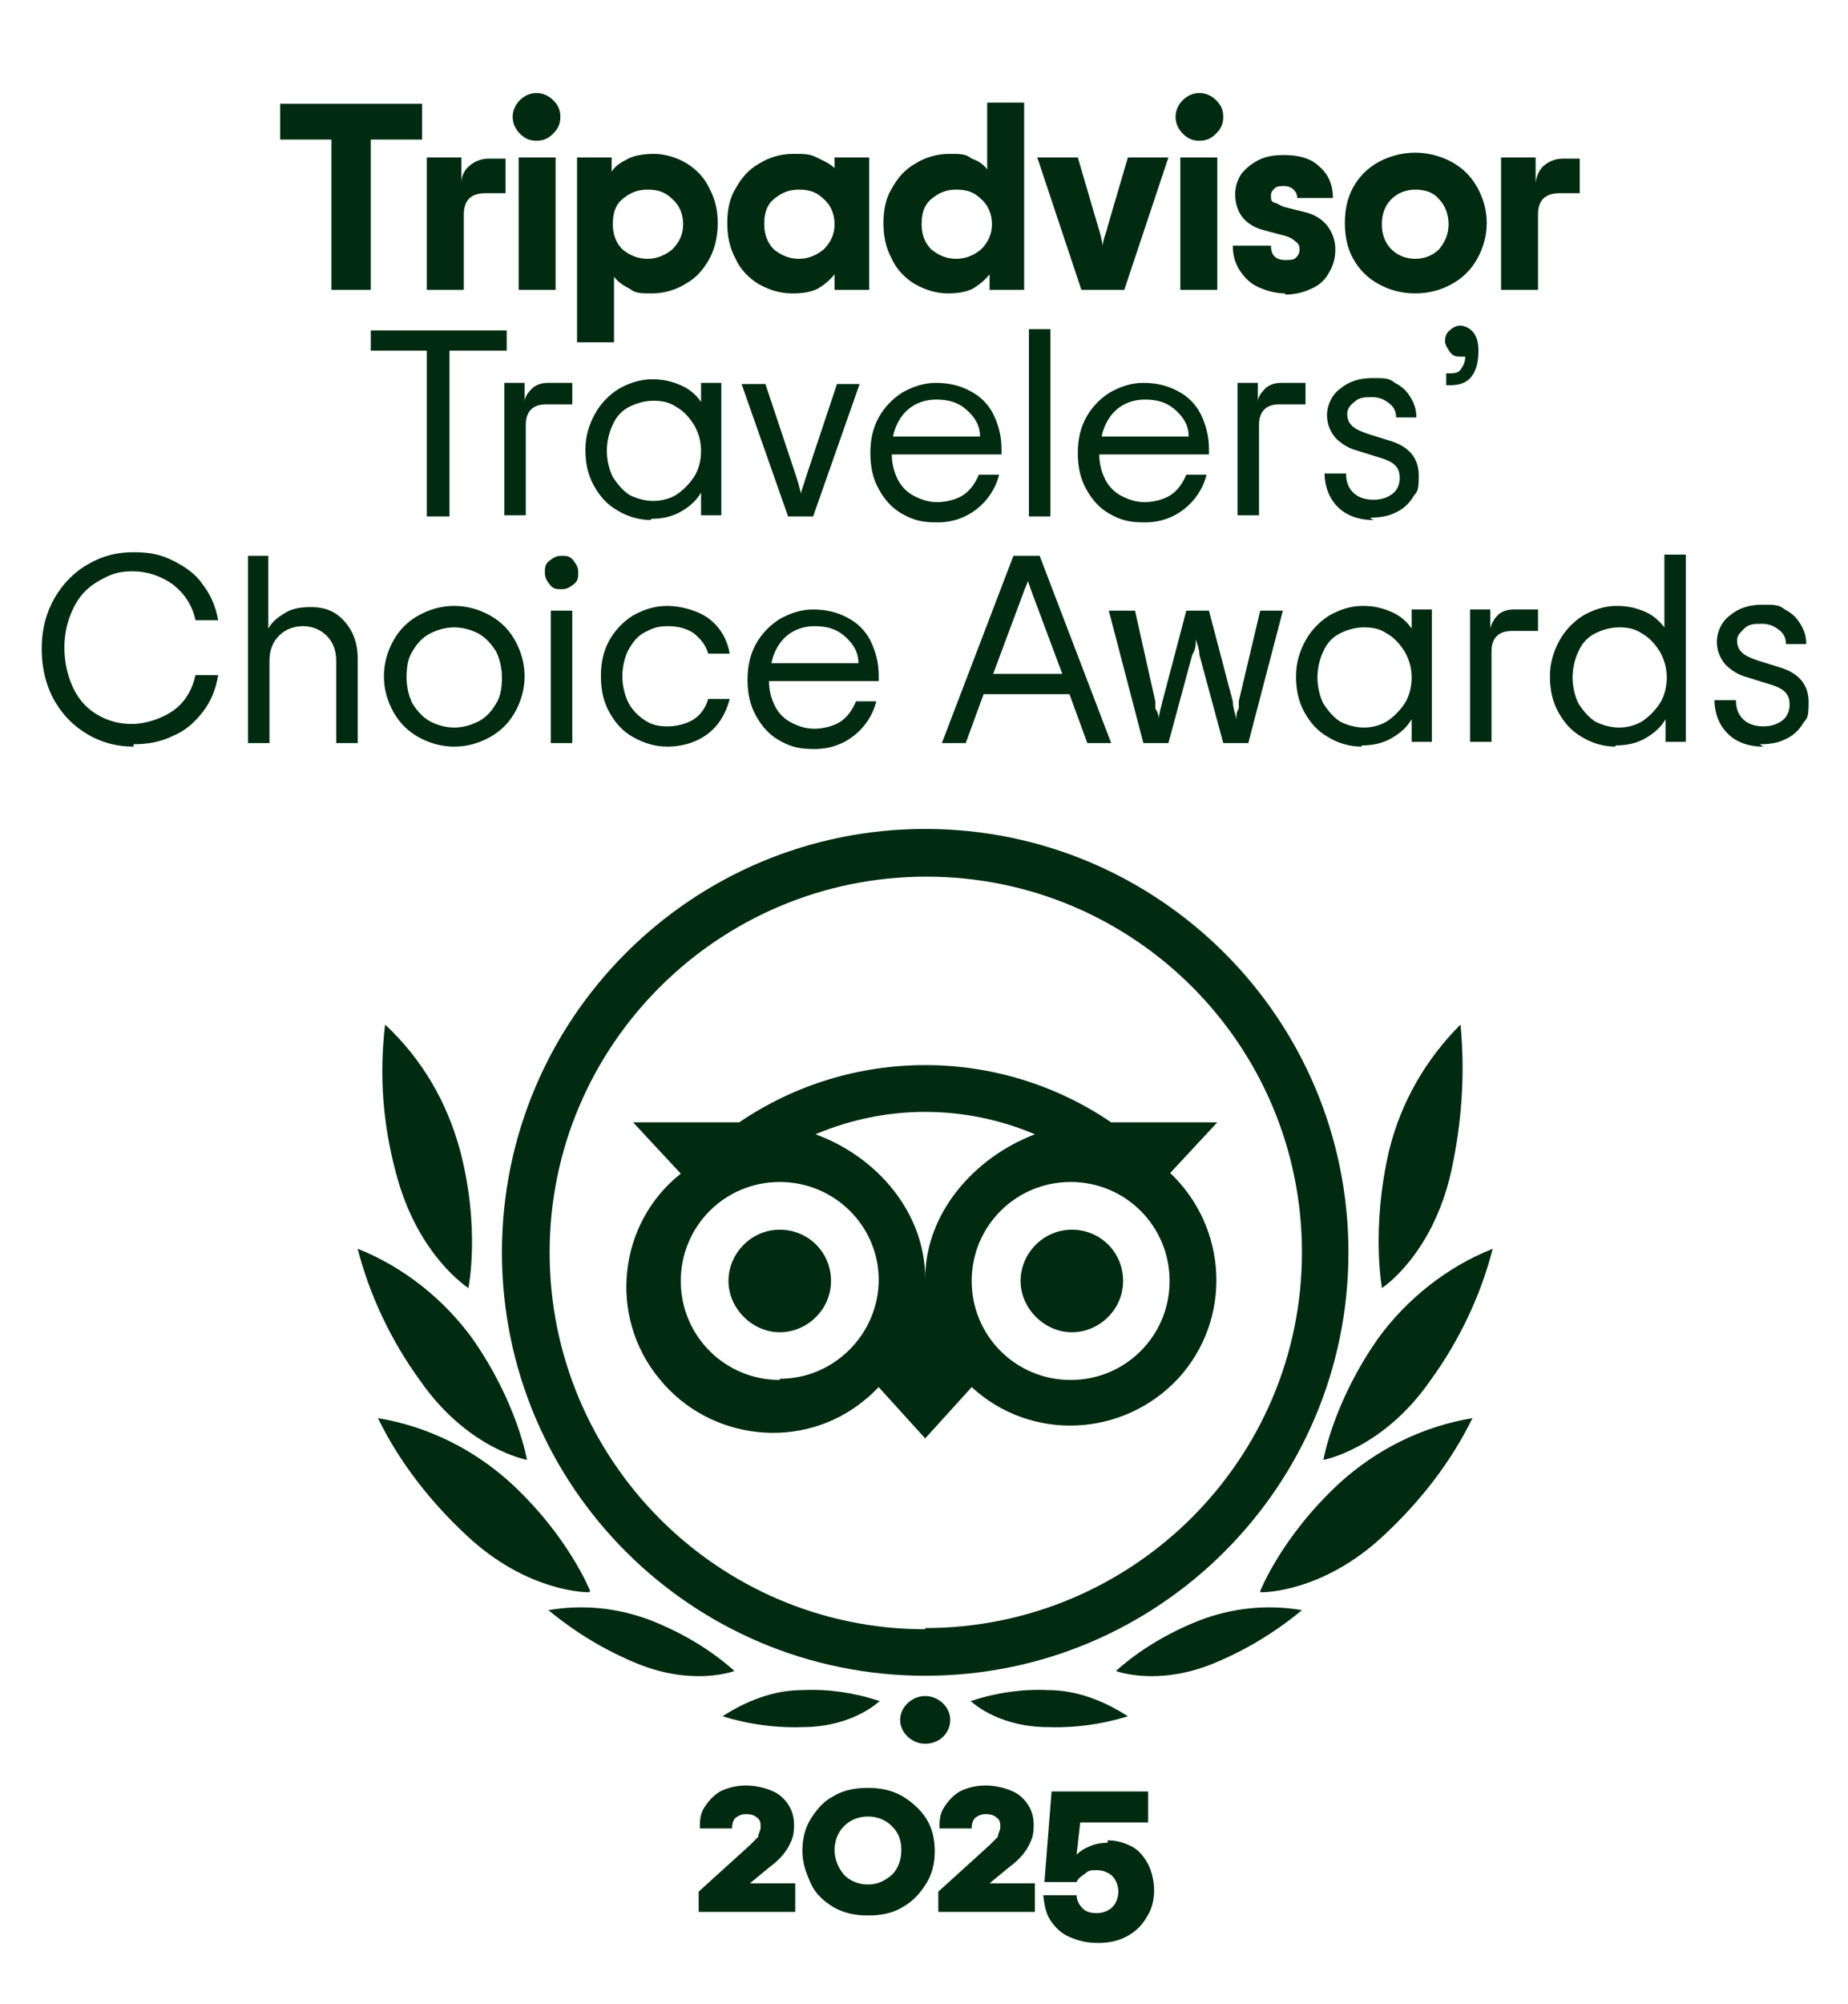 <?xml version="1.0" encoding="UTF-8"?> <svg xmlns="http://www.w3.org/2000/svg" id="Layer_1" version="1.1" viewBox="0 0 155 168"><defs><style> .st0 { fill: #002b11; } </style></defs><path class="st0" d="M77.6,146.2c1.2,0,2.1-.9,2.1-2s-1-2-2.1-2-2.1.9-2.1,2,1,2,2.1,2Z"></path><path class="st0" d="M77.6,69.5c-19.6,0-35.5,15.9-35.5,35.5s15.9,35.5,35.5,35.5,35.5-15.9,35.5-35.5-15.9-35.5-35.5-35.5ZM77.6,136.6c-17.4,0-31.5-14.2-31.5-31.6s14.2-31.5,31.6-31.5,31.5,14.1,31.5,31.5-14.2,31.5-31.6,31.5h0ZM69.7,107.4c0,2.4-2,4.3-4.3,4.3s-4.3-2-4.3-4.3,1.9-4.3,4.3-4.3,4.3,1.9,4.3,4.3h0ZM94.2,107.4c0,2.4-2,4.3-4.3,4.3s-4.3-2-4.3-4.3,1.9-4.3,4.3-4.3,4.3,1.9,4.3,4.3h0ZM98.1,98.4l4-4.3h-8.9c-9.4-6.4-21.8-6.4-31.2,0h-8.9l4,4.3c-5.3,4.2-6.1,12-1.8,17.2,4.2,5.2,12,6.1,17.2,1.8.4-.3.8-.7,1.2-1.1l3.9,4.3,3.9-4.3c5,4.6,12.7,4.2,17.3-.7,4.6-5,4.2-12.7-.7-17.3h0ZM65.4,115.7c-4.6,0-8.3-3.7-8.3-8.3s3.7-8.3,8.3-8.3,8.3,3.7,8.3,8.2-3.7,8.3-8.3,8.3h0ZM77.6,107.2c0-5.5-4-10.2-9.2-12.1,5.9-2.5,12.5-2.5,18.4,0-5.2,2-9.2,6.7-9.2,12.1ZM89.8,115.7c-4.6,0-8.3-3.7-8.3-8.3s3.7-8.3,8.3-8.3,8.3,3.7,8.3,8.3-3.7,8.3-8.3,8.3Z"></path><path class="st0" d="M49.5,133.4s-1.8-4.6-6.7-9.1c-3.1-2.8-6.9-4.7-11.1-5.4,1.8,3.7,4.4,7,7.4,9.8,5.2,4.9,10.3,4.8,10.3,4.8h0Z"></path><path class="st0" d="M61.6,140.1c-2-1.8-4.4-3.2-6.9-4.2-2.8-1.1-5.8-1.4-8.7-.9,2.3,1.9,4.8,3.4,7.5,4.5,4.7,1.9,8.1.6,8.1.6h0Z"></path><path class="st0" d="M73.7,142.6c-2.1-.7-4.3-1-6.4-.9-2.4,0-4.7.9-6.7,2.2,2.3.7,4.6,1,7,.9,4.1-.1,6.2-2.2,6.2-2.2h0Z"></path><path class="st0" d="M44.2,122.4s-.8-4.8-4.6-10.2c-2.4-3.3-5.8-6-9.6-7.5,1,3.9,2.8,7.7,5.2,11,4,5.8,9,6.7,9,6.7Z"></path><path class="st0" d="M39.3,107.9s1-4.9-.7-11.4c-1.1-4.1-3.2-7.7-6.3-10.6-.5,4.2-.2,8.3.9,12.4,1.8,7,6.1,9.7,6.1,9.7h0Z"></path><path class="st0" d="M105.7,133.4s1.8-4.6,6.7-9.1c3.1-2.8,6.9-4.7,11.1-5.4-1.8,3.7-4.4,7-7.4,9.8-5.2,4.9-10.3,4.8-10.3,4.8h-.1Z"></path><path class="st0" d="M93.6,140.1c2-1.8,4.4-3.2,6.9-4.2,2.8-1.1,5.8-1.4,8.7-.9-2.3,1.9-4.8,3.4-7.5,4.5-4.7,1.9-8.1.6-8.1.6h0Z"></path><path class="st0" d="M81.5,142.6c2.1-.7,4.3-1,6.4-.9,2.4,0,4.7.9,6.7,2.2-2.3.7-4.6,1-7,.9-4.1-.1-6.2-2.2-6.2-2.2h0Z"></path><path class="st0" d="M111,122.4s.8-4.8,4.6-10.2c2.4-3.3,5.8-6,9.6-7.5-1,3.9-2.8,7.7-5.2,11-4,5.8-9,6.7-9,6.7h0Z"></path><path class="st0" d="M115.9,107.9s-.9-4.9.6-11.4c1-4.1,3.1-7.7,6-10.6.4,4.2.1,8.3-.8,12.4-1.6,7-5.8,9.7-5.8,9.7h0Z"></path><path class="st0" d="M35.4,11.7h-4.3v12.6h-3.3v-12.6h-4.3v-3h11.9s0,3,0,3ZM42.4,13.2v3h-1.7c-1.2,0-1.8.6-1.8,1.8v6.3h-3.1v-11.1h2.9v2.1c0-.7.4-1.2.8-1.5.4-.3.9-.5,1.5-.5h1.4ZM45,11.8c-.6,0-1-.2-1.4-.6-.4-.4-.6-.9-.6-1.4s.2-1,.6-1.4.9-.6,1.4-.6,1,.2,1.4.6c.4.4.6.8.6,1.4s-.2,1-.6,1.4-.8.6-1.4.6ZM43.5,13.2h3.1v11.1h-3.1v-11.1ZM48.4,13.2h2.9v1.2c.3-.5.8-.8,1.4-1.1s1.4-.4,2.2-.4,1.9.3,2.7.8c.8.5,1.5,1.2,1.9,2.1.5.9.7,1.9.7,2.9s-.2,2.1-.7,3-1.1,1.6-2,2.1c-.8.5-1.8.8-2.8.8s-1.4,0-1.9-.4c-.6-.3-1-.6-1.3-1v5.5h-3.1s0-15.5,0-15.5ZM54.3,21.7c.8,0,1.5-.3,2.1-.8.6-.6.9-1.3.9-2.1s-.3-1.6-.9-2.1c-.6-.6-1.2-.8-2.1-.8s-1.5.3-2.1.8-.8,1.2-.8,2.1.3,1.6.8,2.1c.6.5,1.3.8,2.1.8ZM66.4,24.6c-1,0-1.9-.3-2.8-.8-.8-.5-1.5-1.2-1.9-2.1-.5-.9-.7-1.9-.7-3s.2-2.1.7-2.9c.5-.9,1.1-1.6,2-2.1.8-.5,1.8-.8,2.8-.8s1.4,0,2,.3,1.1.5,1.5.9v-.9h2.9v11.1h-2.9v-1.3c-.4.5-.9.9-1.4,1.2-.6.3-1.3.4-2.1.4h0ZM67,21.7c.8,0,1.5-.3,2.1-.8.6-.6.9-1.3.9-2.1s-.3-1.6-.9-2.1c-.6-.6-1.2-.8-2.1-.8s-1.5.3-2.1.8-.8,1.2-.8,2.1.3,1.6.8,2.1c.6.5,1.3.8,2.1.8ZM79.5,24.6c-1,0-1.9-.3-2.8-.8-.8-.5-1.5-1.2-1.9-2.1-.5-.9-.7-1.9-.7-3s.2-2.1.7-2.9c.5-.9,1.1-1.6,2-2.1.8-.5,1.8-.8,2.8-.8s1.4,0,1.9.4c.6.2,1,.5,1.3.9v-5.6h3.1v15.7h-2.9v-1.3c-.4.5-.9.9-1.4,1.2-.6.3-1.3.4-2.1.4h0ZM80.2,21.7c.8,0,1.5-.3,2.1-.8.6-.6.9-1.3.9-2.1s-.3-1.6-.9-2.1c-.6-.6-1.2-.8-2.1-.8s-1.5.3-2.1.8-.8,1.2-.8,2.1.3,1.6.8,2.1c.6.5,1.3.8,2.1.8ZM87,13.2h3.4l1.7,5.8c.2.6.3,1.1.4,1.6,0-.5.3-1.1.4-1.6l1.7-5.8h3.4l-3.7,11.1h-3.6s-3.7-11.1-3.7-11.1ZM100.6,11.8c-.6,0-1-.2-1.4-.6-.4-.4-.6-.9-.6-1.4s.2-1,.6-1.4.9-.6,1.4-.6,1,.2,1.4.6c.4.4.6.8.6,1.4s-.2,1-.6,1.4-.8.6-1.4.6ZM99,13.2h3.1v11.1h-3.1v-11.1ZM107.8,24.6c-.8,0-1.5-.2-2.2-.5s-1.2-.8-1.6-1.4c-.4-.6-.6-1.3-.6-2.1h3.2c0,.4.1.7.3.9s.5.3.9.3.7,0,.9-.2.3-.4.3-.7-.1-.5-.4-.7c-.2-.2-.6-.4-1.1-.5l-1.5-.4c-.8-.2-1.4-.6-1.8-1.1s-.6-1.2-.6-1.9.2-1.2.5-1.7c.4-.5.9-.9,1.5-1.2s1.3-.4,2.1-.4c1.3,0,2.3.3,3,1,.7.6,1.1,1.5,1.1,2.6h-3c0-.3-.1-.5-.3-.7s-.5-.3-.8-.3-.6,0-.8.2-.3.3-.3.6,0,.5.3.6c.2,0,.5.3,1,.4l1.6.4c.8.2,1.4.6,1.8,1.1.4.5.7,1.2.7,2s-.2,1.4-.5,1.9c-.3.6-.8,1.1-1.5,1.4-.6.3-1.4.5-2.2.5h0ZM118.7,24.6c-1.2,0-2.2-.3-3.1-.8-.9-.5-1.6-1.2-2.1-2.1-.5-.9-.7-1.9-.7-3s.2-2.1.7-3,1.2-1.6,2.1-2.1c.9-.5,2-.8,3.1-.8s2.2.3,3.1.8c.9.5,1.6,1.2,2.1,2.1.5.9.8,1.9.8,3s-.3,2.1-.8,3-1.2,1.6-2.1,2.1c-.9.5-1.9.8-3.1.8ZM118.7,21.7c.8,0,1.5-.3,2-.8.5-.6.8-1.3.8-2.1s-.3-1.6-.8-2.1c-.5-.6-1.2-.8-2-.8s-1.5.3-2,.8-.8,1.2-.8,2.1.3,1.6.8,2.1,1.2.8,2,.8ZM132.5,13.2v3h-1.7c-1.2,0-1.8.6-1.8,1.8v6.3h-3.1v-11.1h2.9v2.1c.1-.7.4-1.2.8-1.5.4-.3.9-.5,1.5-.5h1.4ZM42.4,29.4h-4.7v13.9h-1.9v-13.9h-4.7v-1.7h11.4v1.7h0ZM48,32.2v1.7h-2.2c-1.1,0-1.7.6-1.7,1.7v7.6h-1.8v-11.1h1.7v1.6c0-.5.4-.9.7-1.2.4-.3.8-.4,1.3-.4h2ZM54.6,43.6c-1,0-2-.3-2.8-.8-.9-.5-1.5-1.2-2-2.1s-.7-1.9-.7-3,.3-2.1.8-3,1.2-1.6,2-2.1c.9-.5,1.8-.8,2.8-.8s1.7.2,2.4.5c.7.3,1.3.8,1.7,1.4v-1.6h1.7v11.1h-1.7v-1.9c-.4.7-1,1.2-1.7,1.6s-1.5.6-2.5.6h0ZM54.8,42c.7,0,1.4-.2,1.9-.5.6-.4,1.1-.9,1.5-1.5s.6-1.4.6-2.2-.2-1.5-.6-2.2c-.4-.6-.8-1.1-1.5-1.5-.6-.4-1.2-.5-1.9-.5s-1.4.2-2,.5-1.1.8-1.4,1.5c-.3.6-.5,1.4-.5,2.2s.2,1.6.5,2.2c.4.6.8,1.1,1.4,1.5.6.3,1.3.5,2,.5ZM62.3,32.2h1.9l2.6,7.8c.2.6.3,1.1.4,1.4,0-.3.2-.7.4-1.4l2.6-7.8h1.9l-3.9,11.1h-2.1l-3.9-11.1h0ZM84,38.1h-9.2c0,.8.2,1.5.5,2.1s.8,1.1,1.4,1.4,1.2.5,1.9.5,1.6-.2,2.2-.6,1-1,1.3-1.7h1.7c-.3,1.2-1,2.2-1.9,2.9-.9.7-2,1.1-3.3,1.1s-2-.2-2.9-.7-1.5-1.2-2-2.1-.7-1.9-.7-3,.2-2.1.7-3,1.2-1.6,2-2.1c.9-.5,1.8-.8,2.8-.8s2,.2,2.9.7c.8.4,1.5,1.1,1.9,1.9.4.8.7,1.8.7,2.9v.6h0ZM78.5,33.5c-.9,0-1.7.3-2.3.8-.6.5-1.1,1.3-1.3,2.3h7.3c0-1-.5-1.7-1.2-2.3s-1.5-.8-2.5-.8ZM86.3,27.6h1.8v15.7h-1.8v-15.7ZM101.4,38.1h-9.2c0,.8.2,1.5.5,2.1s.8,1.1,1.4,1.4,1.2.5,1.9.5,1.6-.2,2.2-.6,1-1,1.3-1.7h1.7c-.3,1.2-1,2.2-1.9,2.9-.9.7-2,1.1-3.3,1.1s-2-.2-2.9-.7-1.5-1.2-2-2.1-.7-1.9-.7-3,.2-2.1.7-3,1.2-1.6,2-2.1c.9-.5,1.8-.8,2.8-.8s2,.2,2.9.7c.8.4,1.5,1.1,1.9,1.9s.7,1.8.7,2.9v.6h0ZM96,33.5c-.9,0-1.7.3-2.3.8-.6.5-1.1,1.3-1.3,2.3h7.3c0-1-.5-1.7-1.2-2.3s-1.5-.8-2.5-.8ZM109.5,32.2v1.7h-2.2c-1.1,0-1.7.6-1.7,1.7v7.6h-1.8v-11.1h1.7v1.6c0-.5.4-.9.7-1.2.4-.3.8-.4,1.3-.4h2ZM115.2,43.6c-1.3,0-2.3-.4-3-1.1s-1.1-1.7-1.1-2.8h1.8c0,.7.2,1.2.6,1.6.4.4,1,.6,1.7.6s1.2-.2,1.6-.5.6-.8.6-1.3-.1-.8-.4-1.1c-.3-.3-.8-.5-1.5-.7l-1.6-.5c-.8-.2-1.4-.6-1.9-1.1-.4-.5-.7-1.1-.7-1.9s.4-1.7,1.1-2.2c.7-.6,1.6-.9,2.7-.9s1.4,0,1.9.4c.6.3,1,.7,1.3,1.2s.5,1,.5,1.7h-1.7c0-.5-.2-.9-.6-1.2-.4-.3-.8-.5-1.4-.5s-1.1,0-1.5.4c-.4.3-.6.6-.6,1s.1.7.4,1c.3.3.8.5,1.4.7l1.6.5c1.8.5,2.6,1.5,2.6,3s-.2,1.3-.5,1.8-.8,1-1.5,1.3c-.6.3-1.3.4-2.1.4l.3.2ZM121.3,31.3h.2c.4,0,.8,0,1-.3s.4-.6.4-1.1h-.4c-.3,0-.6,0-.9-.4-.2-.3-.4-.6-.4-.9s.1-.7.4-.9c.3-.3.6-.4.9-.4s.8.2,1.1.6c.3.4.4.9.4,1.5,0,1-.2,1.7-.6,2.2-.4.5-1,.7-1.8.7h-.3v-1.1h0ZM11.2,62.6c-1.3,0-2.6-.3-3.8-1-1.2-.7-2.1-1.6-2.8-2.8-.7-1.2-1.1-2.7-1.1-4.4s.4-3.1,1.1-4.3c.7-1.2,1.7-2.2,2.8-2.8,1.2-.7,2.4-1,3.8-1s2.3.2,3.3.7,1.9,1.1,2.5,2c.7.9,1.1,1.9,1.3,3h-1.9c-.3-1.3-.9-2.2-1.9-3-1-.7-2.1-1.1-3.4-1.1s-1.9.3-2.8.8-1.6,1.2-2.1,2.2-.8,2.1-.8,3.4.3,2.5.8,3.5,1.2,1.7,2.1,2.2,1.8.7,2.8.7,2.4-.4,3.4-1.1,1.6-1.7,1.9-3h1.9c-.2,1.2-.6,2.2-1.3,3.1s-1.5,1.6-2.5,2c-1,.5-2.1.7-3.3.7v.2ZM20.7,46.6h1.8v6.1c.3-.5.7-.9,1.4-1.3.6-.4,1.4-.5,2.2-.5,1.2,0,2.1.4,2.8,1.2.7.8,1.1,1.8,1.1,3.1v7.1h-1.8v-6.9c0-.9-.3-1.6-.8-2.1s-1.2-.8-2-.8-1.5.3-2,.8-.8,1.2-.8,2.1v6.9h-1.8v-15.7h-.1ZM38.1,62.6c-1.1,0-2.1-.3-3-.8s-1.6-1.2-2.1-2.1-.8-1.9-.8-3,.3-2.1.8-3,1.2-1.6,2.1-2.1c.9-.5,1.9-.8,3-.8s2.1.3,3,.8,1.6,1.2,2.1,2.1.8,1.9.8,3-.3,2.1-.8,3-1.2,1.6-2.1,2.1-1.9.8-3,.8ZM38.1,61c.7,0,1.4-.2,2-.5s1.1-.8,1.5-1.5c.4-.6.5-1.4.5-2.2s-.2-1.6-.5-2.2c-.4-.6-.8-1.1-1.5-1.5-.6-.3-1.3-.5-2-.5s-1.4.2-2,.5-1.1.8-1.5,1.5c-.4.6-.5,1.4-.5,2.2s.2,1.6.5,2.2c.4.6.8,1.1,1.5,1.5.6.3,1.3.5,2,.5ZM47.1,49.4c-.4,0-.7,0-1-.4s-.4-.6-.4-1,0-.7.4-1,.6-.4,1-.4.7,0,1,.4.4.6.4,1,0,.7-.4,1-.6.4-1,.4ZM46.2,51.2h1.8v11.1h-1.8v-11.1ZM56,62.6c-1.1,0-2-.3-2.9-.8s-1.5-1.2-2-2.1-.7-1.9-.7-3,.2-2.1.7-3,1.2-1.6,2-2.1c.9-.5,1.8-.8,2.9-.8s2.6.4,3.5,1.1,1.5,1.7,1.7,2.9h-1.8c-.2-.7-.6-1.2-1.2-1.7-.6-.4-1.3-.6-2.2-.6s-1.3.2-1.9.5-1,.8-1.4,1.5c-.3.6-.5,1.4-.5,2.2s.2,1.6.5,2.2.8,1.1,1.4,1.5,1.2.5,1.9.5,1.6-.2,2.2-.6,1-1,1.2-1.7h1.8c-.3,1.2-.9,2.2-1.8,2.9-.9.7-2.1,1.1-3.5,1.1h.1ZM73.7,57.1h-9.2c0,.8.2,1.5.5,2.1s.8,1.1,1.4,1.4,1.2.5,1.9.5,1.6-.2,2.2-.6,1-1,1.3-1.7h1.7c-.3,1.2-1,2.2-1.9,2.9-.9.7-2,1.1-3.3,1.1s-2-.2-2.9-.7-1.5-1.2-2-2.1-.7-1.9-.7-3,.2-2.1.7-3,1.2-1.6,2-2.1c.9-.5,1.8-.8,2.8-.8s2,.2,2.9.7c.8.4,1.5,1.1,1.9,1.9s.7,1.8.7,2.9v.6h0ZM68.3,52.5c-.9,0-1.7.3-2.3.8-.6.5-1.1,1.3-1.3,2.3h7.3c0-1-.5-1.7-1.2-2.3-.7-.6-1.5-.8-2.5-.8ZM89.7,58.2h-7.2l-1.5,4.1h-2l6-15.7h2.2l6,15.7h-2l-1.5-4.1ZM89.1,56.5l-2.5-6.7c-.2-.5-.3-.9-.4-1.1,0,.2-.2.5-.4,1.1l-2.5,6.7h5.9,0ZM93.3,51.2h1.9l1.7,7.6v.6c.2.3.3.6.3.9,0-.5.2-1,.3-1.5l2-7.6h1.9l2,7.6c0,.5.2,1,.3,1.5,0-.3,0-.6.2-.9v-.6c0,0,1.8-7.6,1.8-7.6h1.9l-2.9,11.1h-2.1l-2-7.4c0-.5-.2-.9-.3-1.3,0,.4,0,.8-.3,1.3l-2,7.4h-2.1l-2.9-11.1h.3ZM114.2,62.6c-1,0-2-.3-2.8-.8-.9-.5-1.5-1.2-2-2.1s-.7-1.9-.7-3,.3-2.1.8-3,1.2-1.6,2-2.1c.9-.5,1.8-.8,2.8-.8s1.7.2,2.4.5,1.3.8,1.7,1.4v-1.6h1.7v11.1h-1.7v-1.9c-.4.7-1,1.2-1.7,1.6s-1.5.6-2.5.6h0ZM114.4,61c.7,0,1.4-.2,1.9-.5.6-.4,1.1-.9,1.5-1.5s.6-1.4.6-2.2-.2-1.5-.6-2.2c-.4-.6-.8-1.1-1.5-1.5-.6-.4-1.2-.5-1.9-.5s-1.4.2-2,.5-1.1.8-1.4,1.5c-.3.6-.5,1.4-.5,2.2s.2,1.6.5,2.2c.4.6.8,1.1,1.4,1.5.6.3,1.3.5,2,.5ZM129,51.2v1.7h-2.2c-1.1,0-1.7.6-1.7,1.7v7.6h-1.8v-11.1h1.7v1.6c.1-.5.4-.9.7-1.2.4-.3.8-.4,1.3-.4h2ZM135.5,62.6c-1,0-2-.3-2.8-.8-.9-.5-1.5-1.2-2-2.1s-.7-1.9-.7-3,.3-2.1.8-3,1.2-1.6,2-2.1c.9-.5,1.8-.8,2.8-.8s1.7.2,2.4.5,1.2.8,1.6,1.3v-6.1h1.8v15.7h-1.7v-1.9c-.4.7-1,1.2-1.7,1.6s-1.5.6-2.5.6h0ZM135.8,61c.7,0,1.4-.2,1.9-.5.6-.4,1.1-.9,1.5-1.5s.6-1.4.6-2.2-.2-1.5-.6-2.2c-.4-.6-.8-1.1-1.5-1.5-.6-.4-1.2-.5-1.9-.5s-1.4.2-2,.5-1.1.8-1.4,1.5c-.3.6-.5,1.4-.5,2.2s.2,1.6.5,2.2c.4.6.8,1.1,1.4,1.5.6.3,1.3.5,2,.5ZM147.9,62.6c-1.3,0-2.3-.4-3-1.1s-1.1-1.7-1.1-2.8h1.8c0,.7.2,1.2.6,1.6.4.4,1,.6,1.7.6s1.2-.2,1.6-.5c.4-.3.6-.8.6-1.3s-.1-.8-.4-1.1c-.3-.3-.8-.5-1.5-.7l-1.6-.5c-.8-.2-1.4-.6-1.9-1.1-.4-.5-.7-1.1-.7-1.9s.4-1.7,1.1-2.2c.7-.6,1.6-.9,2.7-.9s1.4,0,1.9.4c.6.3,1,.7,1.3,1.2s.5,1,.5,1.7h-1.7c0-.5-.2-.9-.6-1.2-.4-.3-.8-.5-1.4-.5s-1.1,0-1.5.4-.6.6-.6,1,.1.7.4,1c.3.3.8.5,1.4.7l1.6.5c1.8.5,2.6,1.5,2.6,3s-.2,1.3-.5,1.8-.8,1-1.5,1.3c-.6.3-1.3.4-2.1.4l.3.2Z"></path><path class="st0" d="M58.6,158.6l4.3-3.9.7-.7c0-.3.2-.5.2-.8s0-.6-.3-.8c-.2-.2-.5-.3-.9-.3s-.6.1-.9.3c-.2.2-.3.5-.3.9h-2.7c0-.6,0-1.2.4-1.8s.8-1,1.3-1.3c.6-.3,1.3-.5,2.2-.5s2.2.3,2.9.9c.7.6,1.1,1.4,1.1,2.4s-.2,1.3-.5,1.9c-.3.5-.8,1.1-1.5,1.6l-1.7,1.4h3.8v2.4h-8.1v-1.7h0ZM72.8,160.6c-1.1,0-2-.2-2.9-.7-.8-.5-1.5-1.1-1.9-2s-.7-1.7-.7-2.7.2-1.9.7-2.7,1.1-1.5,1.9-1.9c.8-.5,1.8-.7,2.9-.7s2,.2,2.9.7c.8.5,1.5,1.1,2,1.9.5.8.7,1.7.7,2.7s-.2,1.9-.7,2.7-1.1,1.5-2,2c-.8.5-1.8.7-2.9.7ZM72.8,158c.8,0,1.4-.3,2-.8.5-.5.8-1.2.8-2.1s-.3-1.5-.8-2-1.2-.8-2-.8-1.5.3-2,.8-.8,1.2-.8,2,.3,1.5.8,2.1c.5.5,1.2.8,2,.8ZM78.7,158.6l4.3-3.9.7-.7c0-.3.2-.5.2-.8s0-.6-.3-.8c-.2-.2-.5-.3-.9-.3s-.6.1-.9.3c-.2.2-.3.5-.3.9h-2.7c0-.6,0-1.2.4-1.8s.8-1,1.3-1.3c.6-.3,1.3-.5,2.2-.5s2.2.3,2.9.9c.7.6,1.1,1.4,1.1,2.4s-.2,1.3-.5,1.9c-.3.5-.8,1.1-1.5,1.6l-1.7,1.4h3.8v2.4h-8.1v-1.7h0ZM92.9,154.3c.8,0,1.4.2,2,.5s1,.8,1.4,1.5c.3.6.5,1.4.5,2.2s-.2,1.6-.6,2.2c-.4.7-.9,1.2-1.6,1.6-.7.4-1.5.6-2.5.6s-1.7-.2-2.4-.5c-.7-.3-1.2-.8-1.6-1.4-.4-.6-.5-1.3-.6-2.1h2.8c0,.4.2.8.5,1.1s.7.4,1.2.4,1-.2,1.3-.5.5-.8.5-1.3-.2-1-.5-1.3-.8-.5-1.3-.5-.7,0-1,.3c-.3.2-.6.4-.7.7h-2.7l.6-7.6h8.1v2.6h-5.7l-.3,2.7c.3-.3.6-.5,1.1-.7.4-.2,1-.3,1.5-.3v-.2Z"></path></svg> 